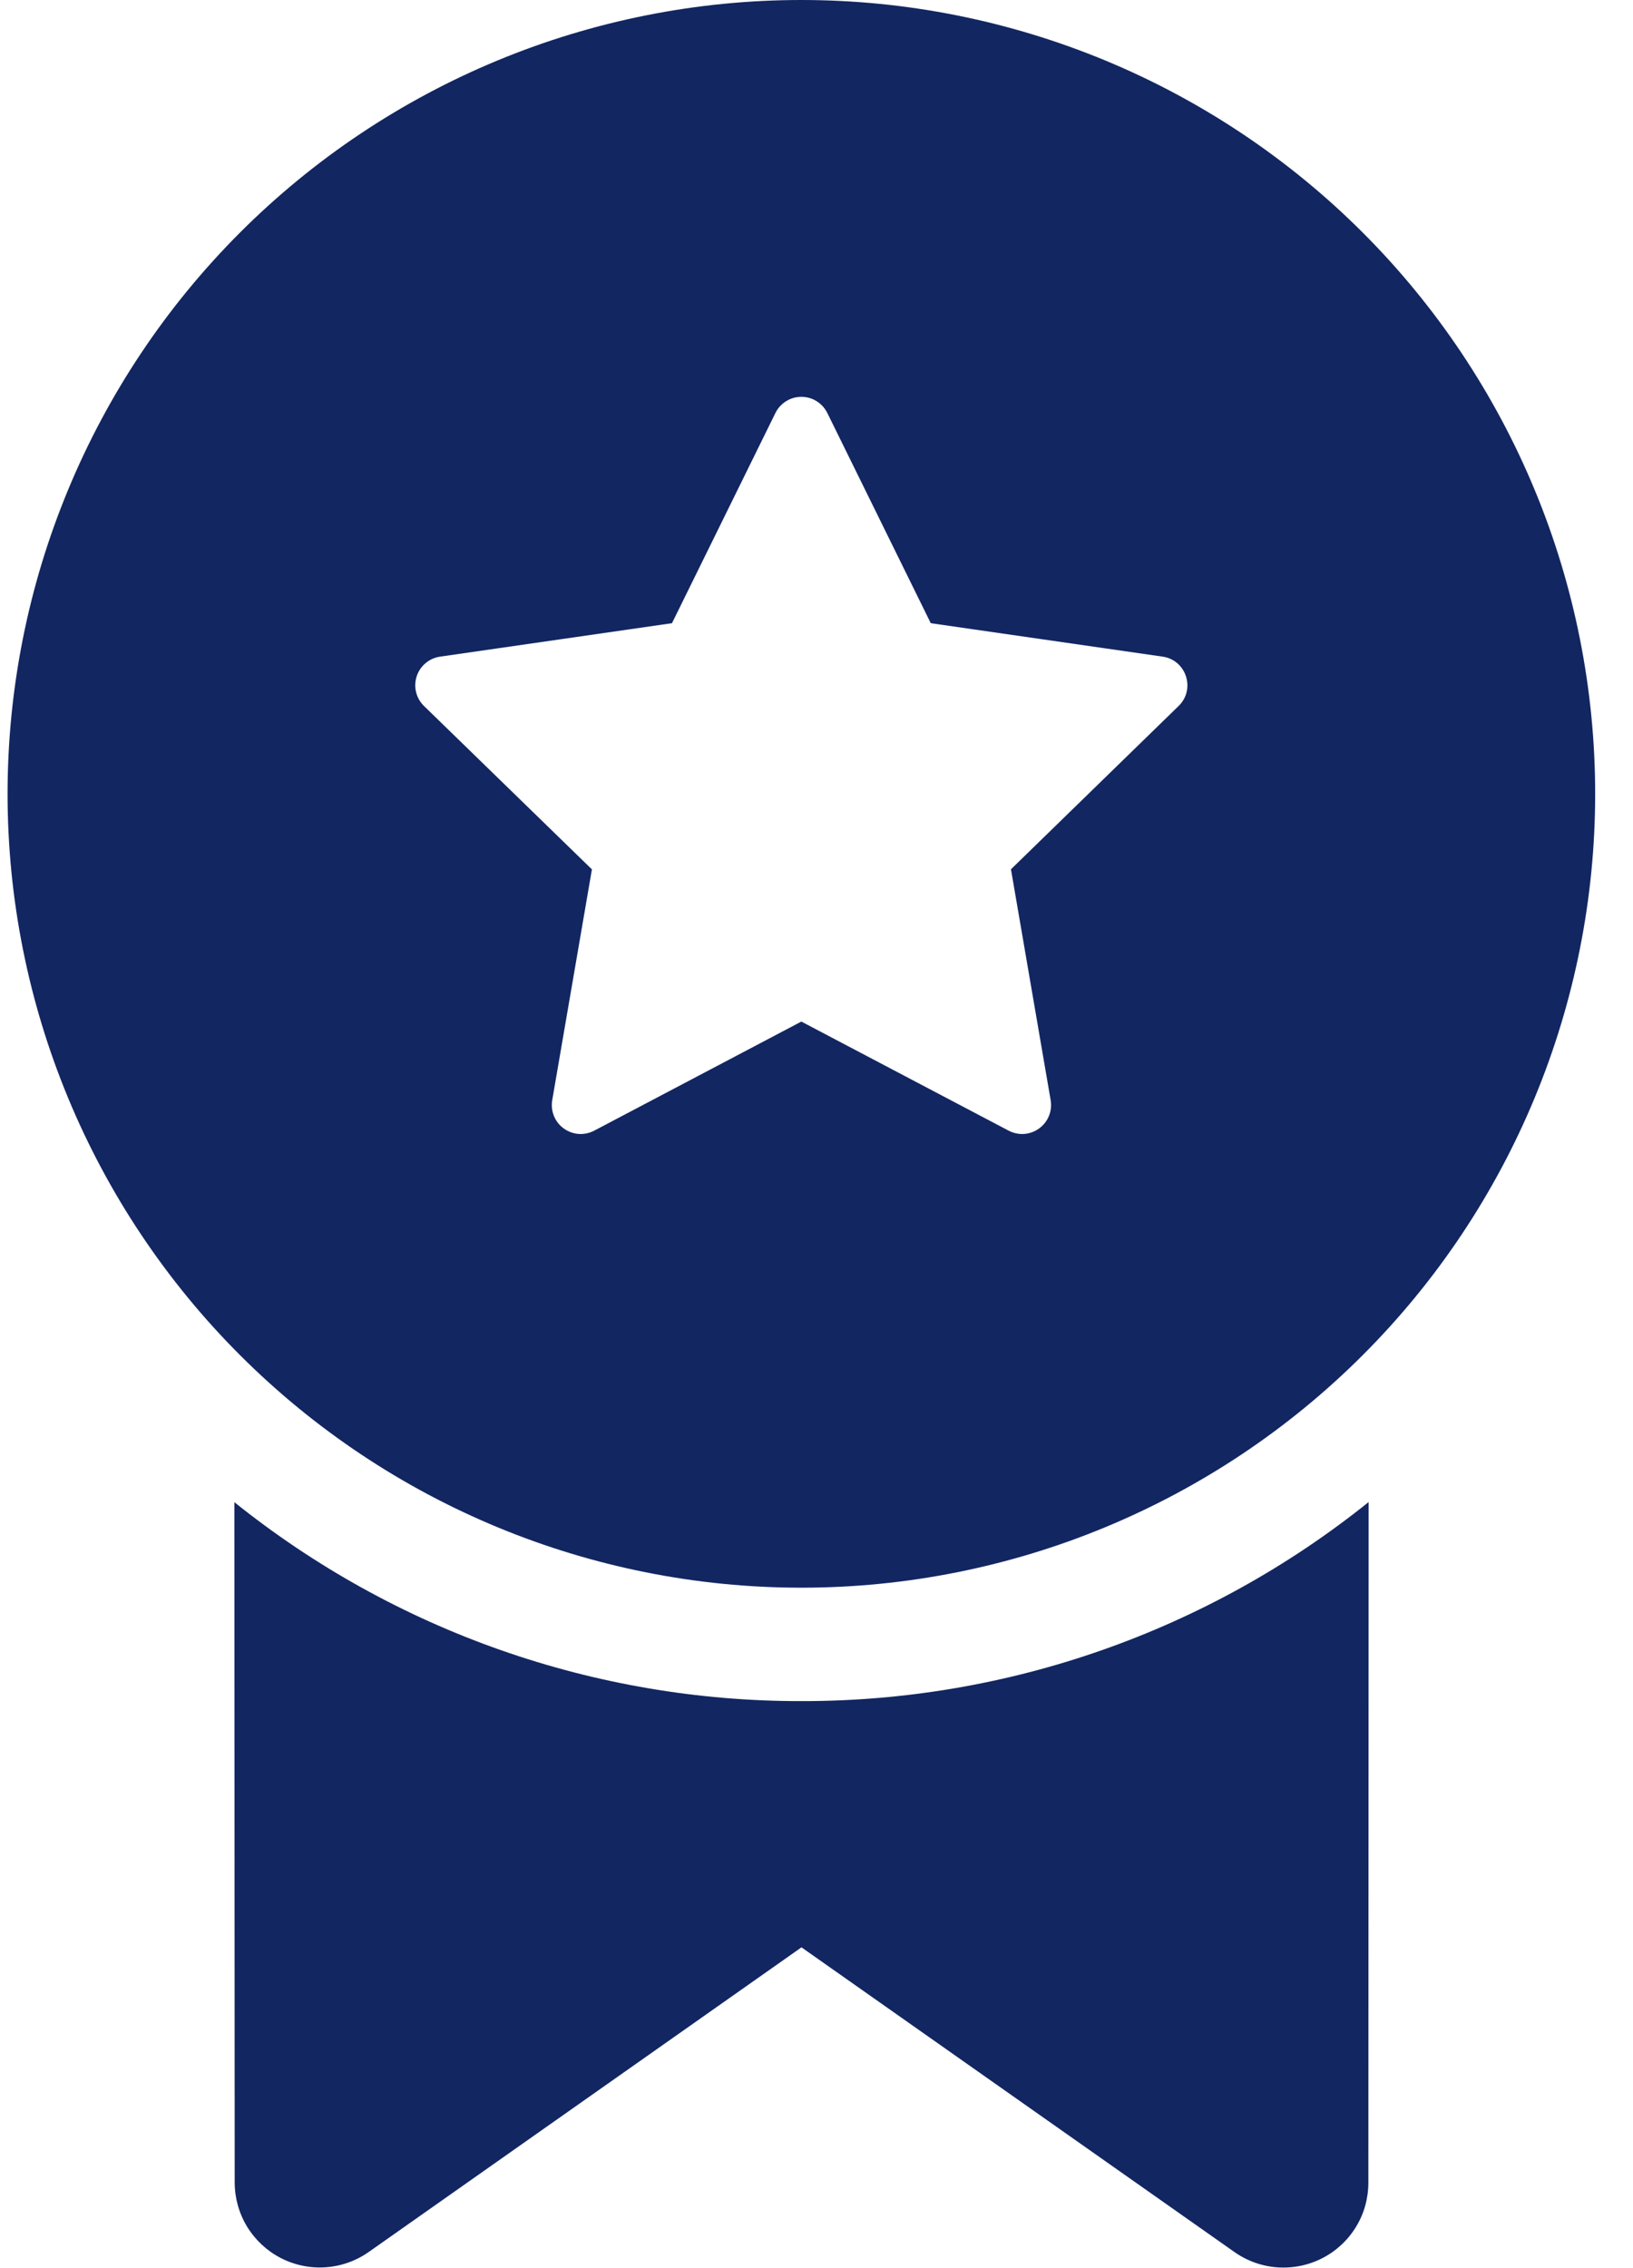 <svg width="36" height="50" viewBox="0 0 36 50" fill="none" xmlns="http://www.w3.org/2000/svg">
<path d="M30.166 48.112L30.172 33.112C26.626 35.959 22.213 37.507 17.666 37.5C13.122 37.507 8.711 35.959 5.167 33.115L5.174 48.115C5.175 48.458 5.27 48.794 5.448 49.087C5.627 49.379 5.882 49.617 6.186 49.775C6.491 49.933 6.833 50.004 7.175 49.981C7.517 49.958 7.846 49.842 8.127 49.645L17.669 42.928L27.214 49.645C27.495 49.843 27.825 49.96 28.167 49.983C28.51 50.006 28.852 49.935 29.157 49.777C29.462 49.619 29.718 49.38 29.896 49.086C30.075 48.793 30.166 48.456 30.166 48.112ZM35.166 17.5C35.166 15.202 34.714 12.926 33.834 10.803C32.955 8.68 31.666 6.751 30.041 5.126C28.416 3.501 26.487 2.212 24.363 1.332C22.24 0.453 19.965 0 17.666 0C15.368 0 13.093 0.453 10.97 1.332C8.846 2.212 6.917 3.501 5.292 5.126C3.667 6.751 2.378 8.68 1.499 10.803C0.619 12.926 0.167 15.202 0.167 17.5C0.167 22.141 2.01 26.593 5.292 29.874C8.574 33.156 13.025 35 17.666 35C22.308 35 26.759 33.156 30.041 29.874C33.323 26.593 35.166 22.141 35.166 17.5ZM18.239 9.105L20.519 13.738L25.629 14.475C26.154 14.55 26.361 15.195 25.984 15.562L22.287 19.163L23.162 24.253C23.182 24.37 23.169 24.49 23.124 24.601C23.079 24.711 23.004 24.806 22.908 24.876C22.812 24.946 22.698 24.988 22.579 24.997C22.461 25.005 22.342 24.98 22.236 24.925L17.666 22.52L13.099 24.925C12.994 24.98 12.875 25.005 12.756 24.997C12.637 24.988 12.524 24.946 12.427 24.876C12.331 24.806 12.256 24.711 12.212 24.601C12.167 24.49 12.154 24.37 12.174 24.253L13.049 19.165L9.349 15.565C9.263 15.482 9.202 15.376 9.173 15.26C9.144 15.144 9.149 15.023 9.186 14.909C9.223 14.795 9.291 14.694 9.383 14.618C9.474 14.541 9.586 14.492 9.704 14.475L14.814 13.738L17.094 9.105C17.146 8.998 17.228 8.908 17.329 8.845C17.43 8.781 17.547 8.748 17.666 8.748C17.786 8.748 17.903 8.781 18.004 8.845C18.105 8.908 18.186 8.998 18.239 9.105Z" fill="#122661"/>
</svg>
